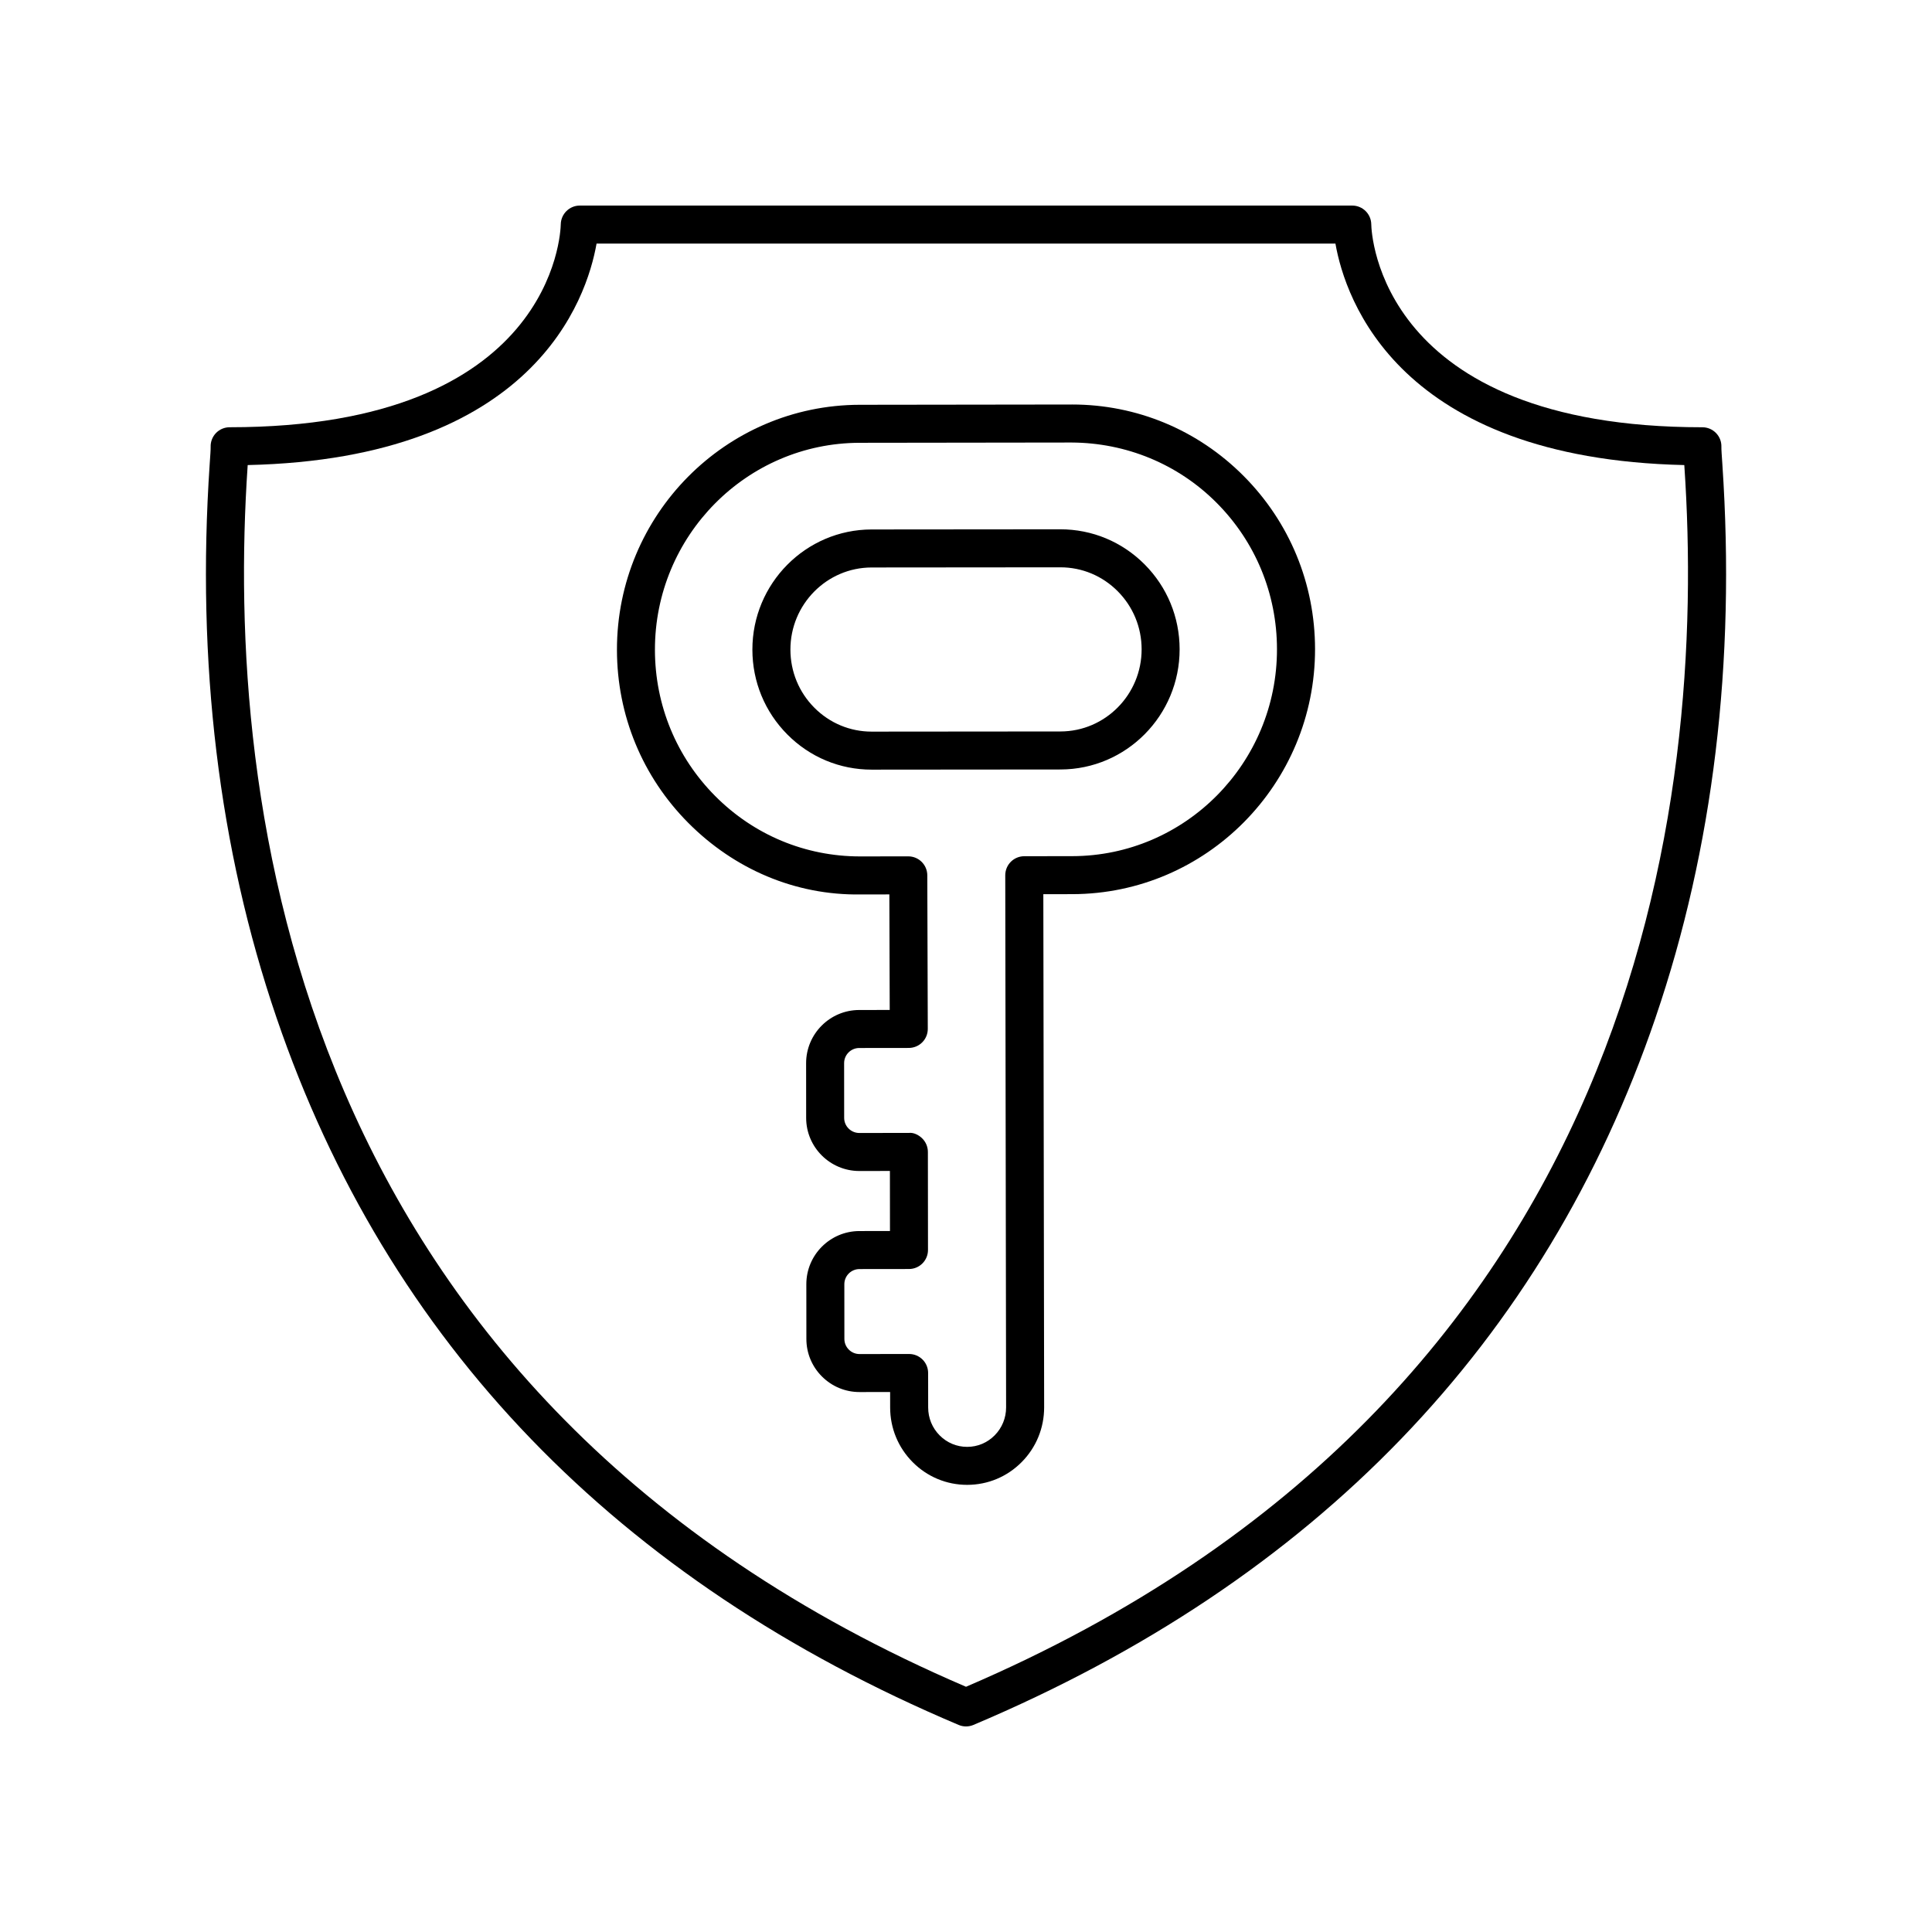 <?xml version="1.0" encoding="UTF-8"?>
<!-- The Best Svg Icon site in the world: iconSvg.co, Visit us! https://iconsvg.co -->
<svg fill="#000000" width="800px" height="800px" version="1.1" viewBox="144 144 512 512" xmlns="http://www.w3.org/2000/svg">
 <g>
  <path d="m425 284.27h-0.043l-49.992 0.043c-17.434 0.023-31.598 14.32-31.574 31.867 0.012 8.492 3.305 16.477 9.277 22.477 5.969 6.004 13.902 9.305 22.34 9.305h0.043l49.988-0.043c17.434-0.023 31.598-14.32 31.574-31.871-0.012-8.492-3.305-16.477-9.277-22.477-5.969-5.996-13.902-9.301-22.336-9.301zm0.027 53.574-49.988 0.043c0 0.004-0.02 0-0.031 0-5.734 0-11.133-2.25-15.195-6.336-4.082-4.102-6.336-9.566-6.344-15.387-0.016-11.988 9.633-21.762 21.512-21.777l49.992-0.043h0.031c5.734 0 11.133 2.25 15.195 6.336 4.082 4.102 6.336 9.566 6.344 15.383 0.012 11.996-9.637 21.77-21.516 21.781z"/>
  <path d="m428.08 251.2h-0.09l-56.16 0.074c-35.52 0.051-64.379 29.191-64.332 64.969 0.023 17.324 6.742 33.605 18.914 45.84 12.188 12.246 28.301 19.199 45.59 18.957l7.684-0.012 0.098 30.621-8.086 0.012c-7.766 0.008-14.074 6.332-14.07 14.098l0.012 14.5c0.008 7.762 6.328 14.07 14.09 14.07h0.016l8.09-0.012 0.016 15.914-8.098 0.012c-7.766 0.012-14.074 6.336-14.066 14.098l0.012 14.5c0.004 3.766 1.473 7.301 4.137 9.957 2.66 2.652 6.191 4.113 9.945 4.113h0.023l8.09-0.012 0.004 4.109c0.008 5.477 2.129 10.621 5.984 14.492 3.852 3.871 8.973 6.004 14.418 6.004h0.031c5.457-0.008 10.582-2.152 14.434-6.043 3.84-3.879 5.949-9.031 5.945-14.508l-0.215-135.98 7.676-0.012c35.52-0.051 64.375-29.191 64.332-64.973-0.023-17.324-6.742-33.602-18.914-45.836-12.168-12.223-28.324-18.953-45.508-18.953zm0.074 119.69-12.715 0.016c-1.34 0.004-2.617 0.535-3.562 1.48-0.945 0.945-1.473 2.231-1.473 3.566l0.223 141.02c0.004 2.797-1.074 5.43-3.027 7.406-1.945 1.969-4.531 3.055-7.285 3.055h-0.016c-2.746 0-5.332-1.078-7.277-3.035-1.965-1.973-3.047-4.598-3.047-7.398l-0.012-9.148c-0.004-2.781-2.258-5.031-5.039-5.031h-0.008l-13.129 0.016h-0.004c-1.07 0-2.078-0.414-2.832-1.172-0.762-0.758-1.18-1.766-1.18-2.832l-0.012-14.5c-0.004-2.211 1.793-4.012 4.004-4.016l13.133-0.016c2.781-0.004 5.031-2.262 5.031-5.043l-0.027-25.988c-0.004-1.336-0.535-2.617-1.48-3.562-0.945-0.945-2.328-1.629-3.566-1.473l-13.125 0.016h-0.004c-2.211 0-4.012-1.797-4.012-4.004l-0.012-14.5c-0.004-2.211 1.793-4.012 4.004-4.016l13.137-0.016c1.34-0.004 2.621-0.535 3.562-1.484 0.945-0.949 1.473-2.234 1.469-3.57l-0.129-40.699c-0.012-2.773-2.262-5.019-5.039-5.019h-0.008l-12.715 0.016h-0.074c-14.48 0-28.102-5.676-38.359-15.988-10.289-10.34-15.965-24.102-15.984-38.746-0.039-30.219 24.305-54.84 54.27-54.879l56.16-0.074c14.379 0.066 28.156 5.656 38.434 15.988 10.289 10.34 15.965 24.098 15.984 38.746 0.051 30.227-24.297 54.844-54.258 54.883z"/>
  <path d="m582.73 413.69c15.293-44.793 21.25-94.133 17.715-146.64-0.156-2.336-0.277-3.91-0.258-4.641 0.039-1.359-0.477-2.68-1.422-3.652-0.949-0.977-2.254-1.527-3.613-1.527-85.766 0-87.711-51.582-87.75-53.758-0.031-2.769-2.277-4.992-5.043-4.992h-204.71c-2.746 0-4.988 2.223-5.039 4.965-0.039 2.195-1.984 53.781-87.75 53.781-1.359 0-2.664 0.551-3.609 1.523-0.949 0.977-1.465 2.297-1.426 3.656 0.02 0.727-0.102 2.305-0.258 4.637-3.539 52.508 2.418 101.85 17.707 146.64 29.387 86.109 90.207 149.18 180.77 187.44 0.629 0.27 1.293 0.402 1.961 0.402 0.668 0 1.332-0.133 1.961-0.398 90.559-38.266 151.38-101.33 180.77-187.43zm-182.73 177.32c-179.38-76.883-196.3-235.42-190.39-323.29 0.012-0.16 0.023-0.316 0.031-0.473 75.809-1.707 89.863-43.977 92.453-58.691h195.81c2.59 14.715 16.648 56.984 92.453 58.691 0.012 0.156 0.023 0.316 0.031 0.477 5.914 87.871-11.023 246.41-190.39 323.29z"/>
 </g>
</svg>